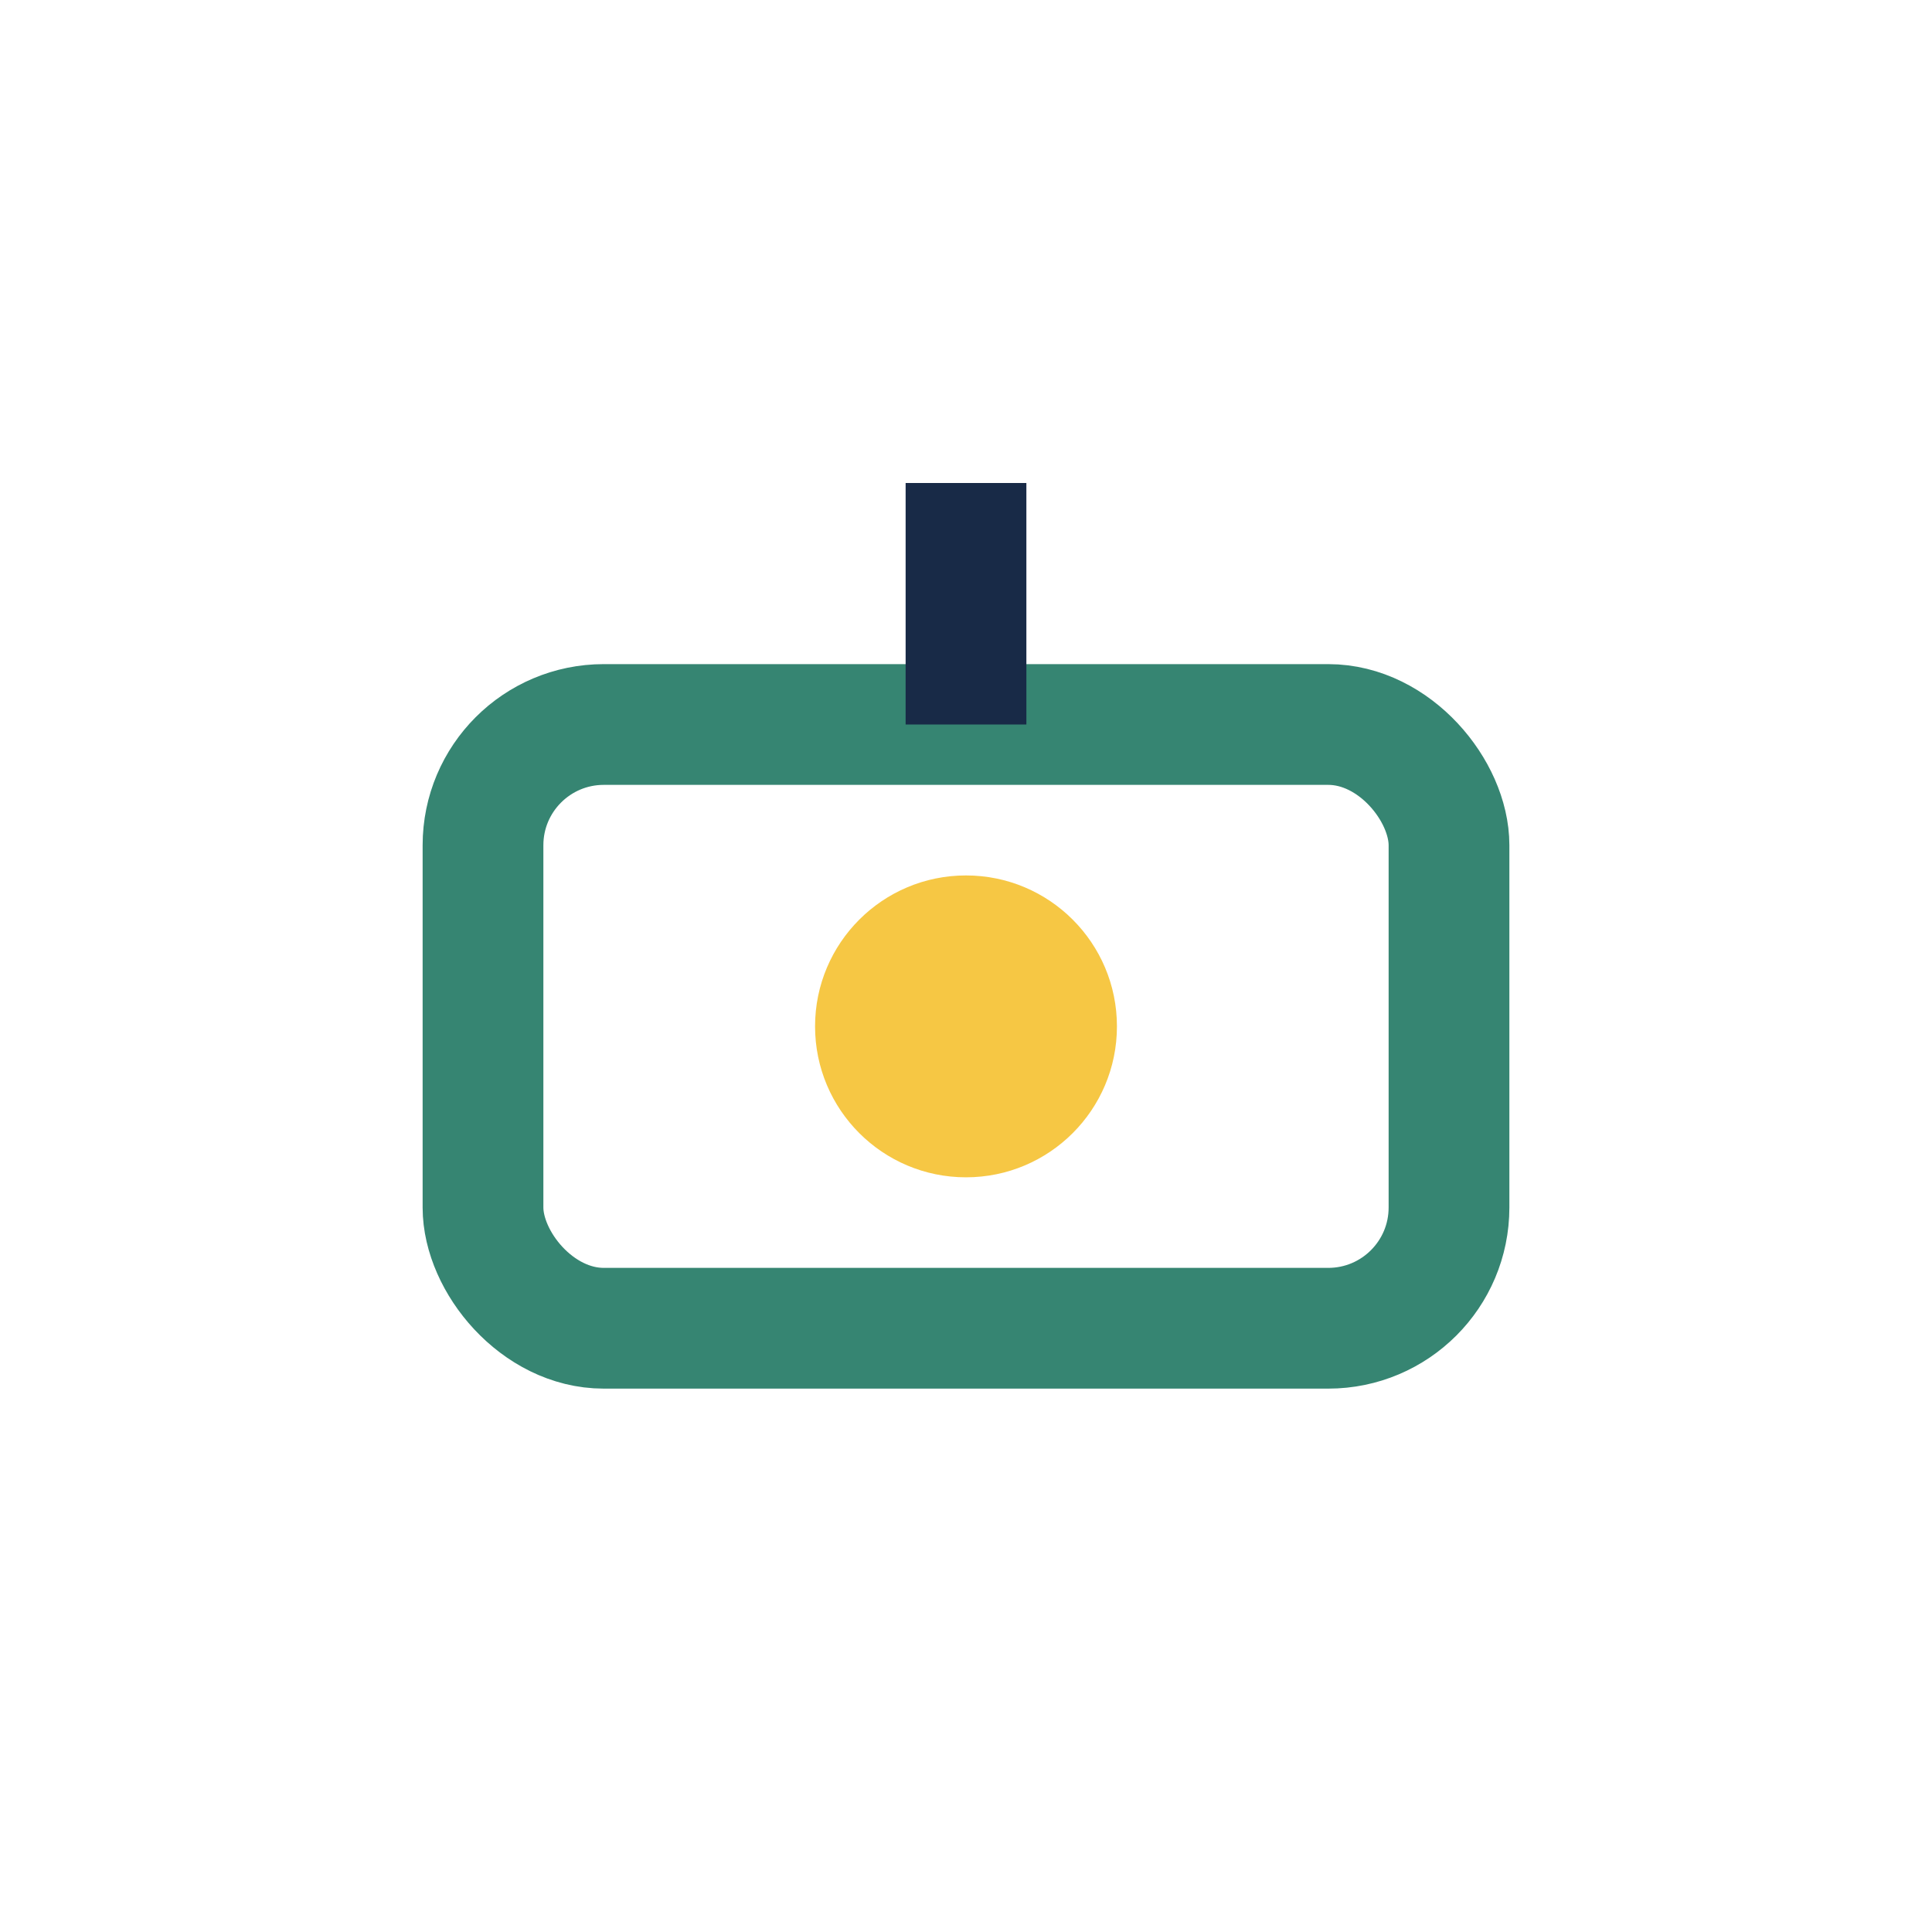 <?xml version="1.0" encoding="UTF-8"?>
<svg xmlns="http://www.w3.org/2000/svg" width="32" height="32" viewBox="0 0 32 32"><rect x="8" y="12" width="16" height="10" rx="2" fill="none" stroke="#368572" stroke-width="2"/><circle cx="16" cy="17" r="2.5" fill="#F6C744"/><path d="M16 12v-4" stroke="#182A47" stroke-width="2"/></svg>